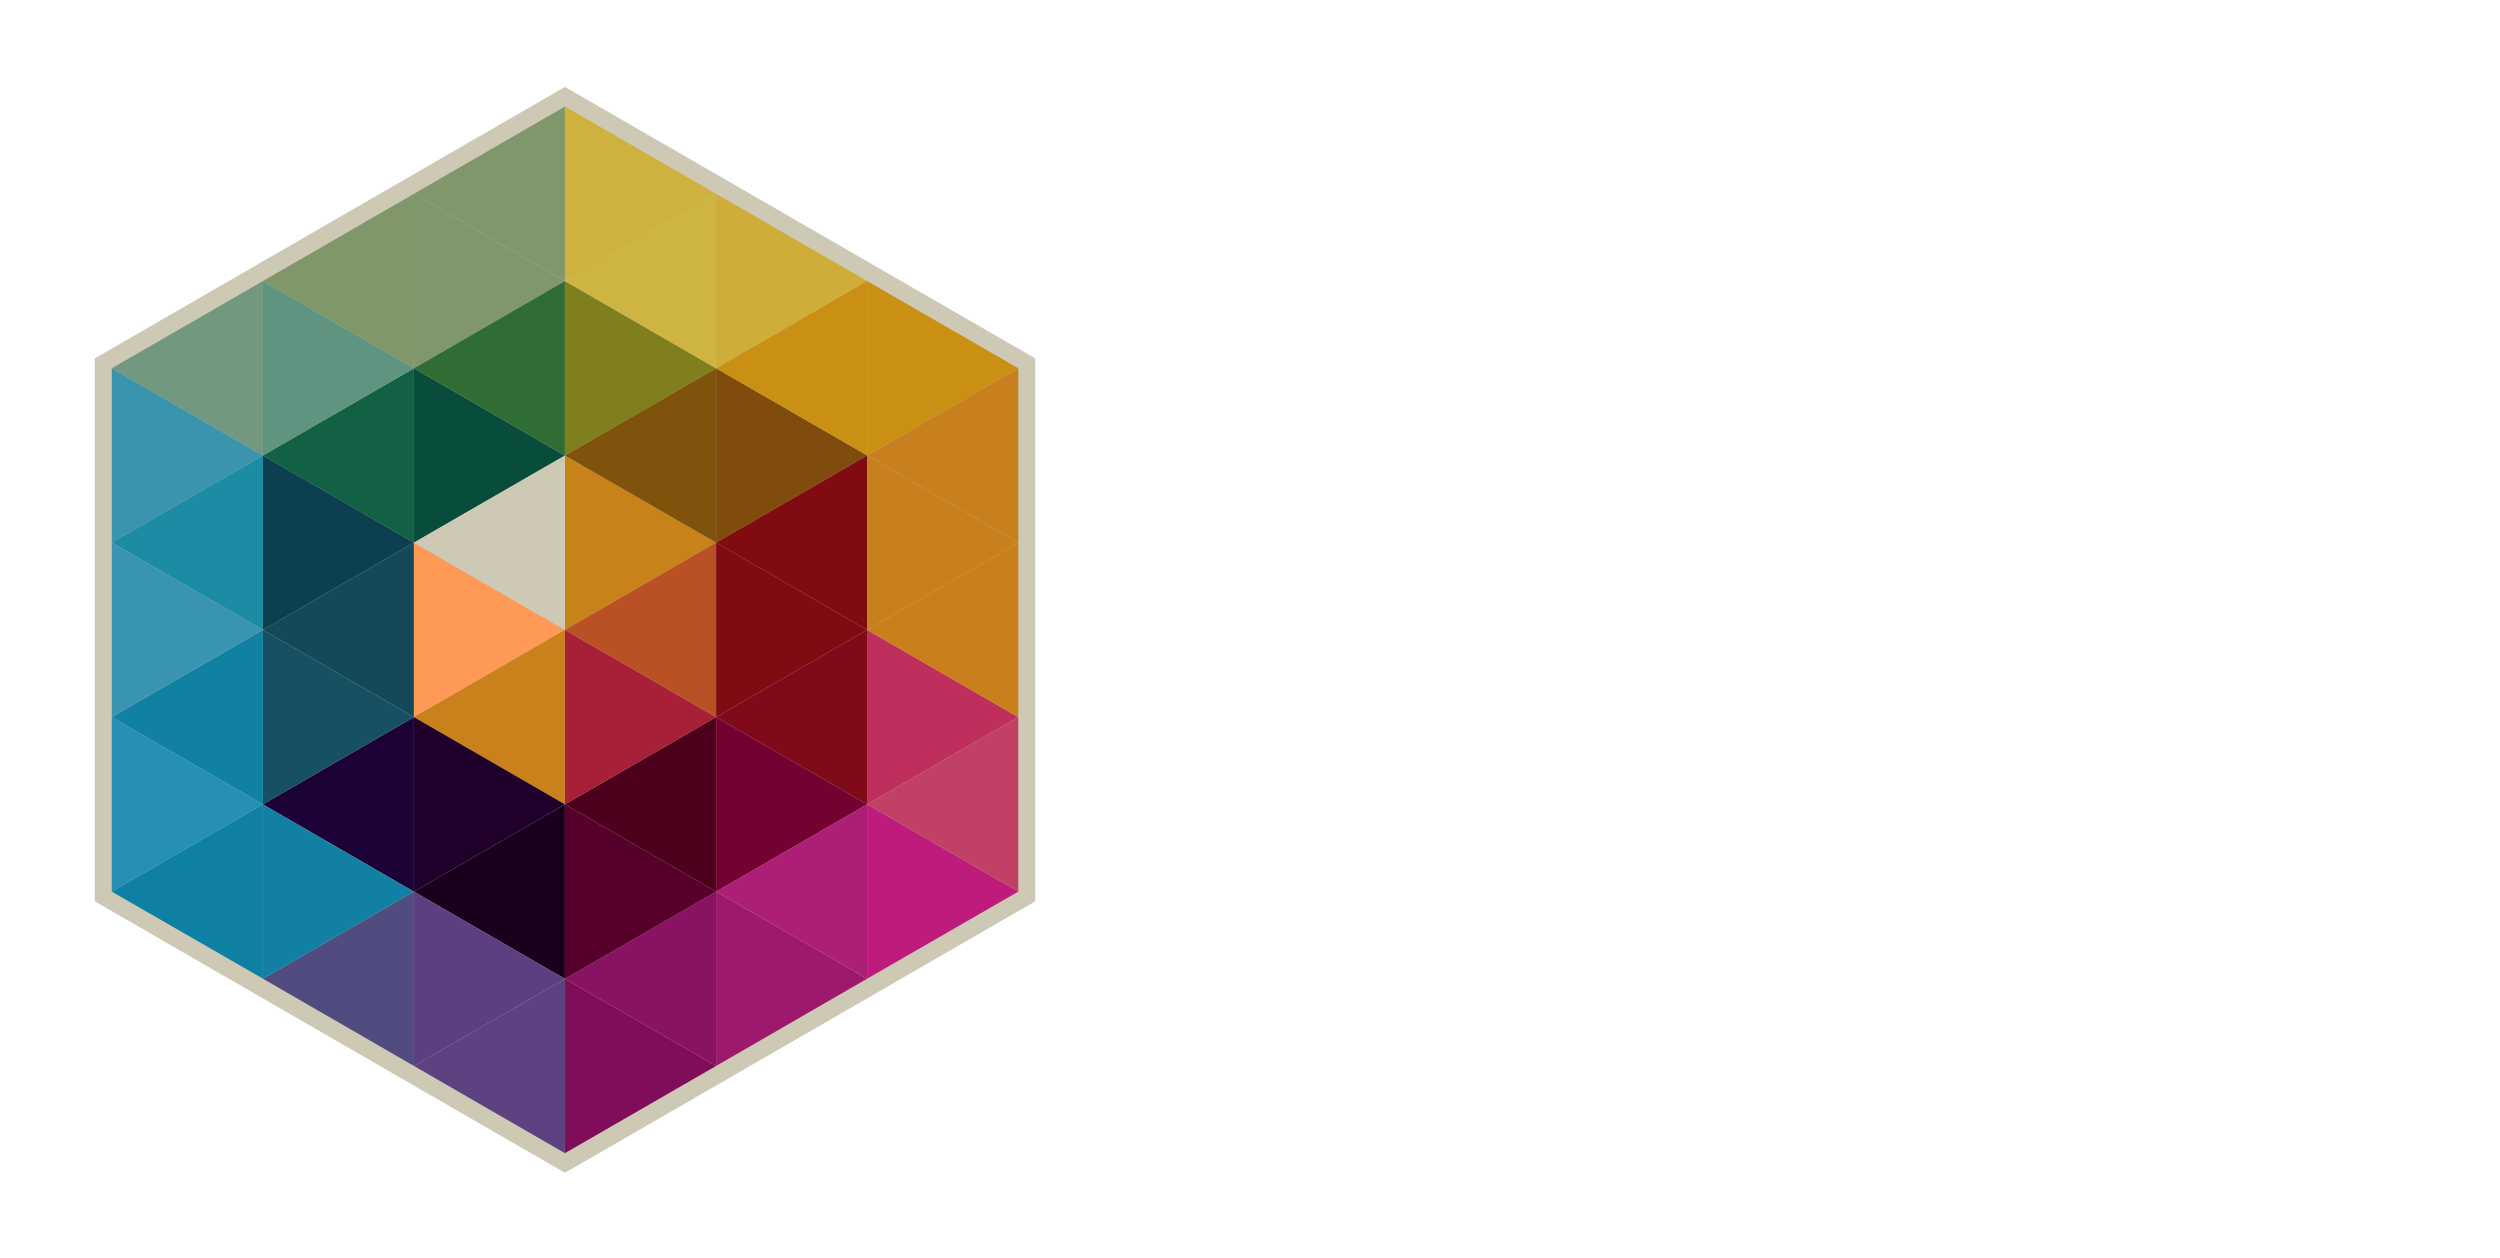 <svg width="149" height="75" viewBox="0 0 149 75" fill="none" xmlns="http://www.w3.org/2000/svg">
<g filter="url(#filter0_d_1_790)">
<path d="M2.38 50.45V18.09L30.4 1.91L58.43 18.09V50.45L30.4 66.63L2.38 50.45Z" fill="#CEC9B5"/>
<path d="M30.399 3.08V13.48L21.399 8.28L30.399 3.08Z" fill="#80966B"/>
<path d="M39.409 8.28L30.399 13.48V3.08L39.409 8.28Z" fill="#CEB13E"/>
<path d="M48.41 13.48L39.41 18.68V8.28L48.41 13.48Z" fill="#CFAD39"/>
<path d="M57.42 18.68L48.41 23.88V23.87V13.48L57.42 18.68Z" fill="#CA9014"/>
<path d="M57.42 18.68V29.07L48.41 23.88L57.42 18.68Z" fill="#C7801D"/>
<path d="M57.42 49.87L48.41 55.06V44.67L57.42 49.87Z" fill="#BE1B7C"/>
<path d="M48.41 55.06L39.41 60.26V49.87L48.41 55.06Z" fill="#9E196D"/>
<path d="M39.409 60.26L30.399 65.46V55.07L39.409 60.26Z" fill="#800D59"/>
<path d="M30.399 55.07V65.46L21.399 60.26L30.399 55.07Z" fill="#5C4280"/>
<path d="M21.399 49.87V60.26L12.399 55.06L21.399 49.87Z" fill="#504C80"/>
<path d="M12.4 44.67V55.06L3.39 49.87L12.4 44.67Z" fill="#0E80A3"/>
<path d="M12.4 44.67L3.39 39.47L12.4 34.27V44.67Z" fill="#1081A2"/>
<path d="M21.399 39.47V49.87L12.399 44.67L21.399 39.47Z" fill="#1C0236"/>
<path d="M30.399 44.67V55.07L21.399 49.87L30.399 44.67Z" fill="#1B001D"/>
<path d="M39.409 18.68L30.399 23.88V13.48L39.409 18.68Z" fill="#807F1D"/>
<path d="M21.399 8.28V18.68L12.399 13.48L21.399 8.28Z" fill="#809769"/>
<path d="M12.4 13.48V23.88L3.39 18.68L12.4 13.48Z" fill="#729880"/>
<path d="M12.4 23.88L3.39 29.07V18.68L12.4 23.88Z" fill="#3B94AD"/>
<path d="M12.4 23.88V34.27L3.39 29.07L12.4 23.88Z" fill="#1B8CA4"/>
<path d="M21.399 29.07V39.47L12.399 34.27L21.399 29.07Z" fill="#14495A"/>
<path d="M21.399 18.68V29.07L12.399 23.88L21.399 18.68Z" fill="#126145"/>
<path d="M30.399 23.88L21.399 29.07V18.68L30.399 23.88Z" fill="#084D3C"/>
<path d="M48.41 23.87V23.88L39.41 29.07V18.68L48.41 23.87Z" fill="#804C0D"/>
<path d="M48.41 23.88V34.27L39.41 29.07L48.41 23.88Z" fill="#800B11"/>
<path d="M48.41 44.67L39.41 49.87V39.47L48.41 44.67Z" fill="#730233"/>
<path d="M57.41 39.47L48.41 44.67V34.27L57.41 39.47Z" fill="#BF2F5E"/>
<path d="M48.41 13.48V23.87L39.41 18.68L48.41 13.48Z" fill="#CA9014"/>
<path d="M39.409 49.87V60.26L30.399 55.07L39.409 49.87Z" fill="#8A1263"/>
<path d="M21.399 49.87L12.399 55.06V44.67L21.399 49.87Z" fill="#1280A3"/>
<path d="M21.399 18.68L12.399 23.88V13.48L21.399 18.68Z" fill="#5F9480"/>
<path d="M57.42 29.07L48.41 34.27V23.88L57.42 29.07Z" fill="#C7801D"/>
<path d="M30.399 55.07L21.399 60.26V49.87L30.399 55.07Z" fill="#5C3F80"/>
<path d="M30.399 13.48L21.399 18.68V8.28L30.399 13.48Z" fill="#80976B"/>
<path d="M30.399 34.27L21.399 39.47V29.07L30.399 34.27Z" fill="#FF9A56"/>
<path d="M30.399 13.48V23.88L21.399 18.68L30.399 13.48Z" fill="#2F6D34"/>
<path d="M39.409 8.28V18.68L30.399 13.48L39.409 8.28Z" fill="#CDB443"/>
<path d="M39.409 39.47V49.87L30.399 44.67L39.409 39.47Z" fill="#4C001B"/>
<path d="M39.409 29.07L30.399 34.27V23.88L39.409 29.07Z" fill="#C7831A"/>
<path d="M39.409 18.68V29.07L30.399 23.88L39.409 18.68Z" fill="#80530D"/>
<path d="M57.42 39.47V49.87L48.41 44.67L57.41 39.47H57.42Z" fill="#C04165"/>
<path d="M57.42 29.07V39.47L48.41 34.27L57.42 29.07Z" fill="#C9801C"/>
<path d="M39.409 39.47L30.399 44.67V34.27L39.409 39.47Z" fill="#A81F38"/>
<path d="M39.409 29.07V39.47L30.399 34.27L39.409 29.07Z" fill="#B95124"/>
<path d="M48.41 34.27L39.41 39.47V29.07L48.41 34.27Z" fill="#800B13"/>
<path d="M48.41 34.27V44.67L39.41 39.47L48.41 34.27Z" fill="#800A1A"/>
<path d="M30.399 23.88V34.27L21.399 29.07L30.399 23.88Z" fill="#CEC9B5"/>
<path d="M21.399 29.07L12.399 34.27V23.88L21.399 29.07Z" fill="#0C3F50"/>
<path d="M30.399 34.27V44.67L21.399 39.47L30.399 34.27Z" fill="#CA801B"/>
<path d="M48.41 44.67V55.06L39.41 49.87L48.41 44.67Z" fill="#AD1F76"/>
<path d="M12.4 34.27L3.39 39.47V29.07L12.4 34.27Z" fill="#3894B1"/>
<path d="M12.4 44.67L3.39 49.87V39.47L12.4 44.67Z" fill="#2590B4"/>
<path d="M21.399 39.47L12.399 44.67V34.27L21.399 39.47Z" fill="#185063"/>
<path d="M30.399 44.67L21.399 49.87V39.47L30.399 44.67Z" fill="#1F002B"/>
<path d="M39.409 49.87L30.399 55.07V44.67L39.409 49.87Z" fill="#56002B"/>
<path d="M102.53 32.12V49.16C102.53 49.68 102.4 50.14 102.14 50.53C101.88 50.94 101.52 51.29 101.07 51.56C100.63 51.81 100.17 51.93 99.69 51.93H95.57V35.31H97.92V50.31H100.21V30.85H98.57C98.01 30.85 97.5 30.71 97.03 30.43C96.62 30.18 96.26 29.79 95.96 29.28C95.7 28.79 95.57 24.47 95.57 23.9V19.72C95.57 19.16 95.73 18.67 96.04 18.25C96.34 17.8 96.74 17.46 97.22 17.22C97.77 16.99 98.29 16.87 98.78 16.87H102.54V20.43H100.21V18.58H97.92V29.23H99.73C100.19 29.23 100.65 29.37 101.09 29.65C101.53 29.91 101.88 30.26 102.14 30.71C102.4 31.16 102.53 31.62 102.53 32.1V32.12Z" fill="white"/>
<path d="M133.83 30.73C134.09 30.29 134.44 29.94 134.88 29.67C135.33 29.39 135.78 29.25 136.24 29.25H138.05V18.6H135.76V20.45H133.43V16.89H137.19C137.68 16.89 138.2 17.01 138.75 17.24C139.24 17.48 139.63 17.82 139.93 18.27C140.24 18.69 140.4 19.18 140.4 19.74V23.92C140.4 24.49 140.27 28.82 140.01 29.3C139.71 29.81 139.35 30.19 138.94 30.45C138.47 30.73 137.96 30.87 137.4 30.87H135.76V50.33H138.05V35.33H140.4V51.95H136.28C135.79 51.95 135.33 51.83 134.9 51.58C134.45 51.31 134.09 50.97 133.83 50.55C133.57 50.15 133.44 49.69 133.44 49.18V32.14C133.44 31.65 133.57 31.19 133.83 30.75V30.73Z" fill="white"/>
<path d="M104.22 30.51V19.7C104.22 19.26 104.36 18.8 104.63 18.33C104.9 17.9 105.27 17.54 105.72 17.26C106.17 17 106.62 16.86 107.08 16.86H109.08C109.52 16.86 109.98 17 110.48 17.28C110.95 17.61 111.31 17.98 111.56 18.4C111.82 18.85 111.94 19.32 111.94 19.8V30.71C111.94 31.23 111.81 31.7 111.56 32.13C111.27 32.57 110.92 32.9 110.5 33.13C110.08 33.39 109.6 33.52 109.08 33.52H106.99C106.49 33.52 106.03 33.37 105.62 33.08C105.21 32.79 104.87 32.4 104.62 31.93C104.37 31.48 104.24 31 104.24 30.51H104.22ZM106.57 18.56V31.86H109.56V18.56H106.57Z" fill="white"/>
<path d="M114.61 16.91H116.96V31.96H119.85V29.86H122.18V33.57H117.47C116.94 33.57 116.47 33.44 116.06 33.18C115.62 32.92 115.27 32.57 115.01 32.13C114.75 31.71 114.62 31.23 114.62 30.71V16.91H114.61Z" fill="white"/>
<path d="M129.51 16.91H131.84V30.71C131.84 31.23 131.71 31.7 131.46 32.13C131.17 32.57 130.82 32.9 130.4 33.13C129.98 33.39 129.5 33.52 128.98 33.52H126.91C126.41 33.52 125.95 33.37 125.54 33.08C125.13 32.79 124.79 32.4 124.54 31.93C124.29 31.48 124.16 31 124.16 30.51V16.9H126.51V31.9H129.52V16.9L129.51 16.91Z" fill="white"/>
<path d="M104.22 35.32H111.23V36.98H108.88V51.94H106.58V36.98H104.23V35.32H104.22Z" fill="white"/>
<path d="M112.561 35.32H114.911V51.94H112.561V35.32Z" fill="white"/>
<path d="M116.34 48.93V38.12C116.34 37.68 116.48 37.22 116.75 36.75C117.02 36.32 117.39 35.96 117.84 35.68C118.29 35.42 118.74 35.28 119.2 35.28H120.5C120.94 35.28 121.4 35.42 121.9 35.7C122.37 36.03 122.73 36.4 122.98 36.82C123.24 37.27 123.36 37.74 123.36 38.22V49.13C123.36 49.65 123.23 50.12 122.98 50.55C122.69 50.99 122.34 51.32 121.92 51.55C121.5 51.81 121.02 51.94 120.5 51.94H119.1C118.6 51.94 118.14 51.79 117.73 51.5C117.32 51.21 116.98 50.82 116.73 50.35C116.48 49.9 116.35 49.42 116.35 48.93H116.34ZM118.69 36.98V50.28H120.98V36.98H118.69Z" fill="white"/>
<path d="M124.86 35.32H128.97C129.46 35.32 129.93 35.45 130.36 35.71C130.81 35.99 131.17 36.34 131.45 36.76C131.71 37.19 131.83 37.66 131.83 38.16V51.93H129.5V36.97H127.21V51.93H124.86V35.31V35.32Z" fill="white"/>
<path d="M75.77 51.94H73.37V19.7C73.37 19.25 73.51 18.78 73.78 18.3C74.05 17.87 74.41 17.52 74.87 17.25C75.3 16.99 75.75 16.86 76.23 16.86H77.53C78 16.86 78.46 17 78.92 17.28C79.37 17.54 79.73 17.91 80.01 18.38C80.26 18.81 80.39 19.28 80.39 19.78V51.95H78.06V35.24H75.77V51.95V51.94ZM75.72 18.52V33.57H78.01V18.52H75.72Z" fill="white"/>
<path d="M82.16 33.74V16.86H86.23C86.62 16.86 87.07 16.98 87.57 17.21C87.98 17.41 88.36 17.74 88.71 18.21C89 18.65 89.14 19.15 89.14 19.7V30.92C89.14 31.68 88.84 32.33 88.24 32.88C87.64 33.45 86.99 33.74 86.28 33.74H82.17H82.16ZM84.52 18.52V32.13H86.81V18.52H84.52Z" fill="white"/>
<path d="M89.15 37.98V42.72C89.15 43.23 89.02 43.71 88.77 44.17C88.5 44.62 88.15 45 87.72 45.29C87.29 45.58 86.82 45.73 86.3 45.73H84.49V51.94H82.14V37.9C82.14 37.45 82.28 36.98 82.55 36.5C82.82 36.07 83.18 35.72 83.64 35.45C84.07 35.19 84.52 35.06 85 35.06H86.3C86.76 35.06 87.23 35.2 87.7 35.48C88.15 35.75 88.51 36.12 88.78 36.58C89.03 37.01 89.16 37.48 89.16 37.98H89.15ZM84.48 36.72V44.07H86.82V36.72H84.48Z" fill="white"/>
<path d="M92.72 16.91H92V51.94H92.72V16.91Z" fill="white"/>
</g>
<defs>
<filter id="filter0_d_1_790" x="0.97" y="0.5" width="147.381" height="74.08" filterUnits="userSpaceOnUse" color-interpolation-filters="sRGB">
<feFlood flood-opacity="0" result="BackgroundImageFix"/>
<feColorMatrix in="SourceAlpha" type="matrix" values="0 0 0 0 0 0 0 0 0 0 0 0 0 0 0 0 0 0 127 0" result="hardAlpha"/>
<feOffset dx="3.27" dy="3.27"/>
<feGaussianBlur stdDeviation="2.34"/>
<feColorMatrix type="matrix" values="0 0 0 0 0 0 0 0 0 0 0 0 0 0 0 0 0 0 0.75 0"/>
<feBlend mode="normal" in2="BackgroundImageFix" result="effect1_dropShadow_1_790"/>
<feBlend mode="normal" in="SourceGraphic" in2="effect1_dropShadow_1_790" result="shape"/>
</filter>
</defs>
</svg>
